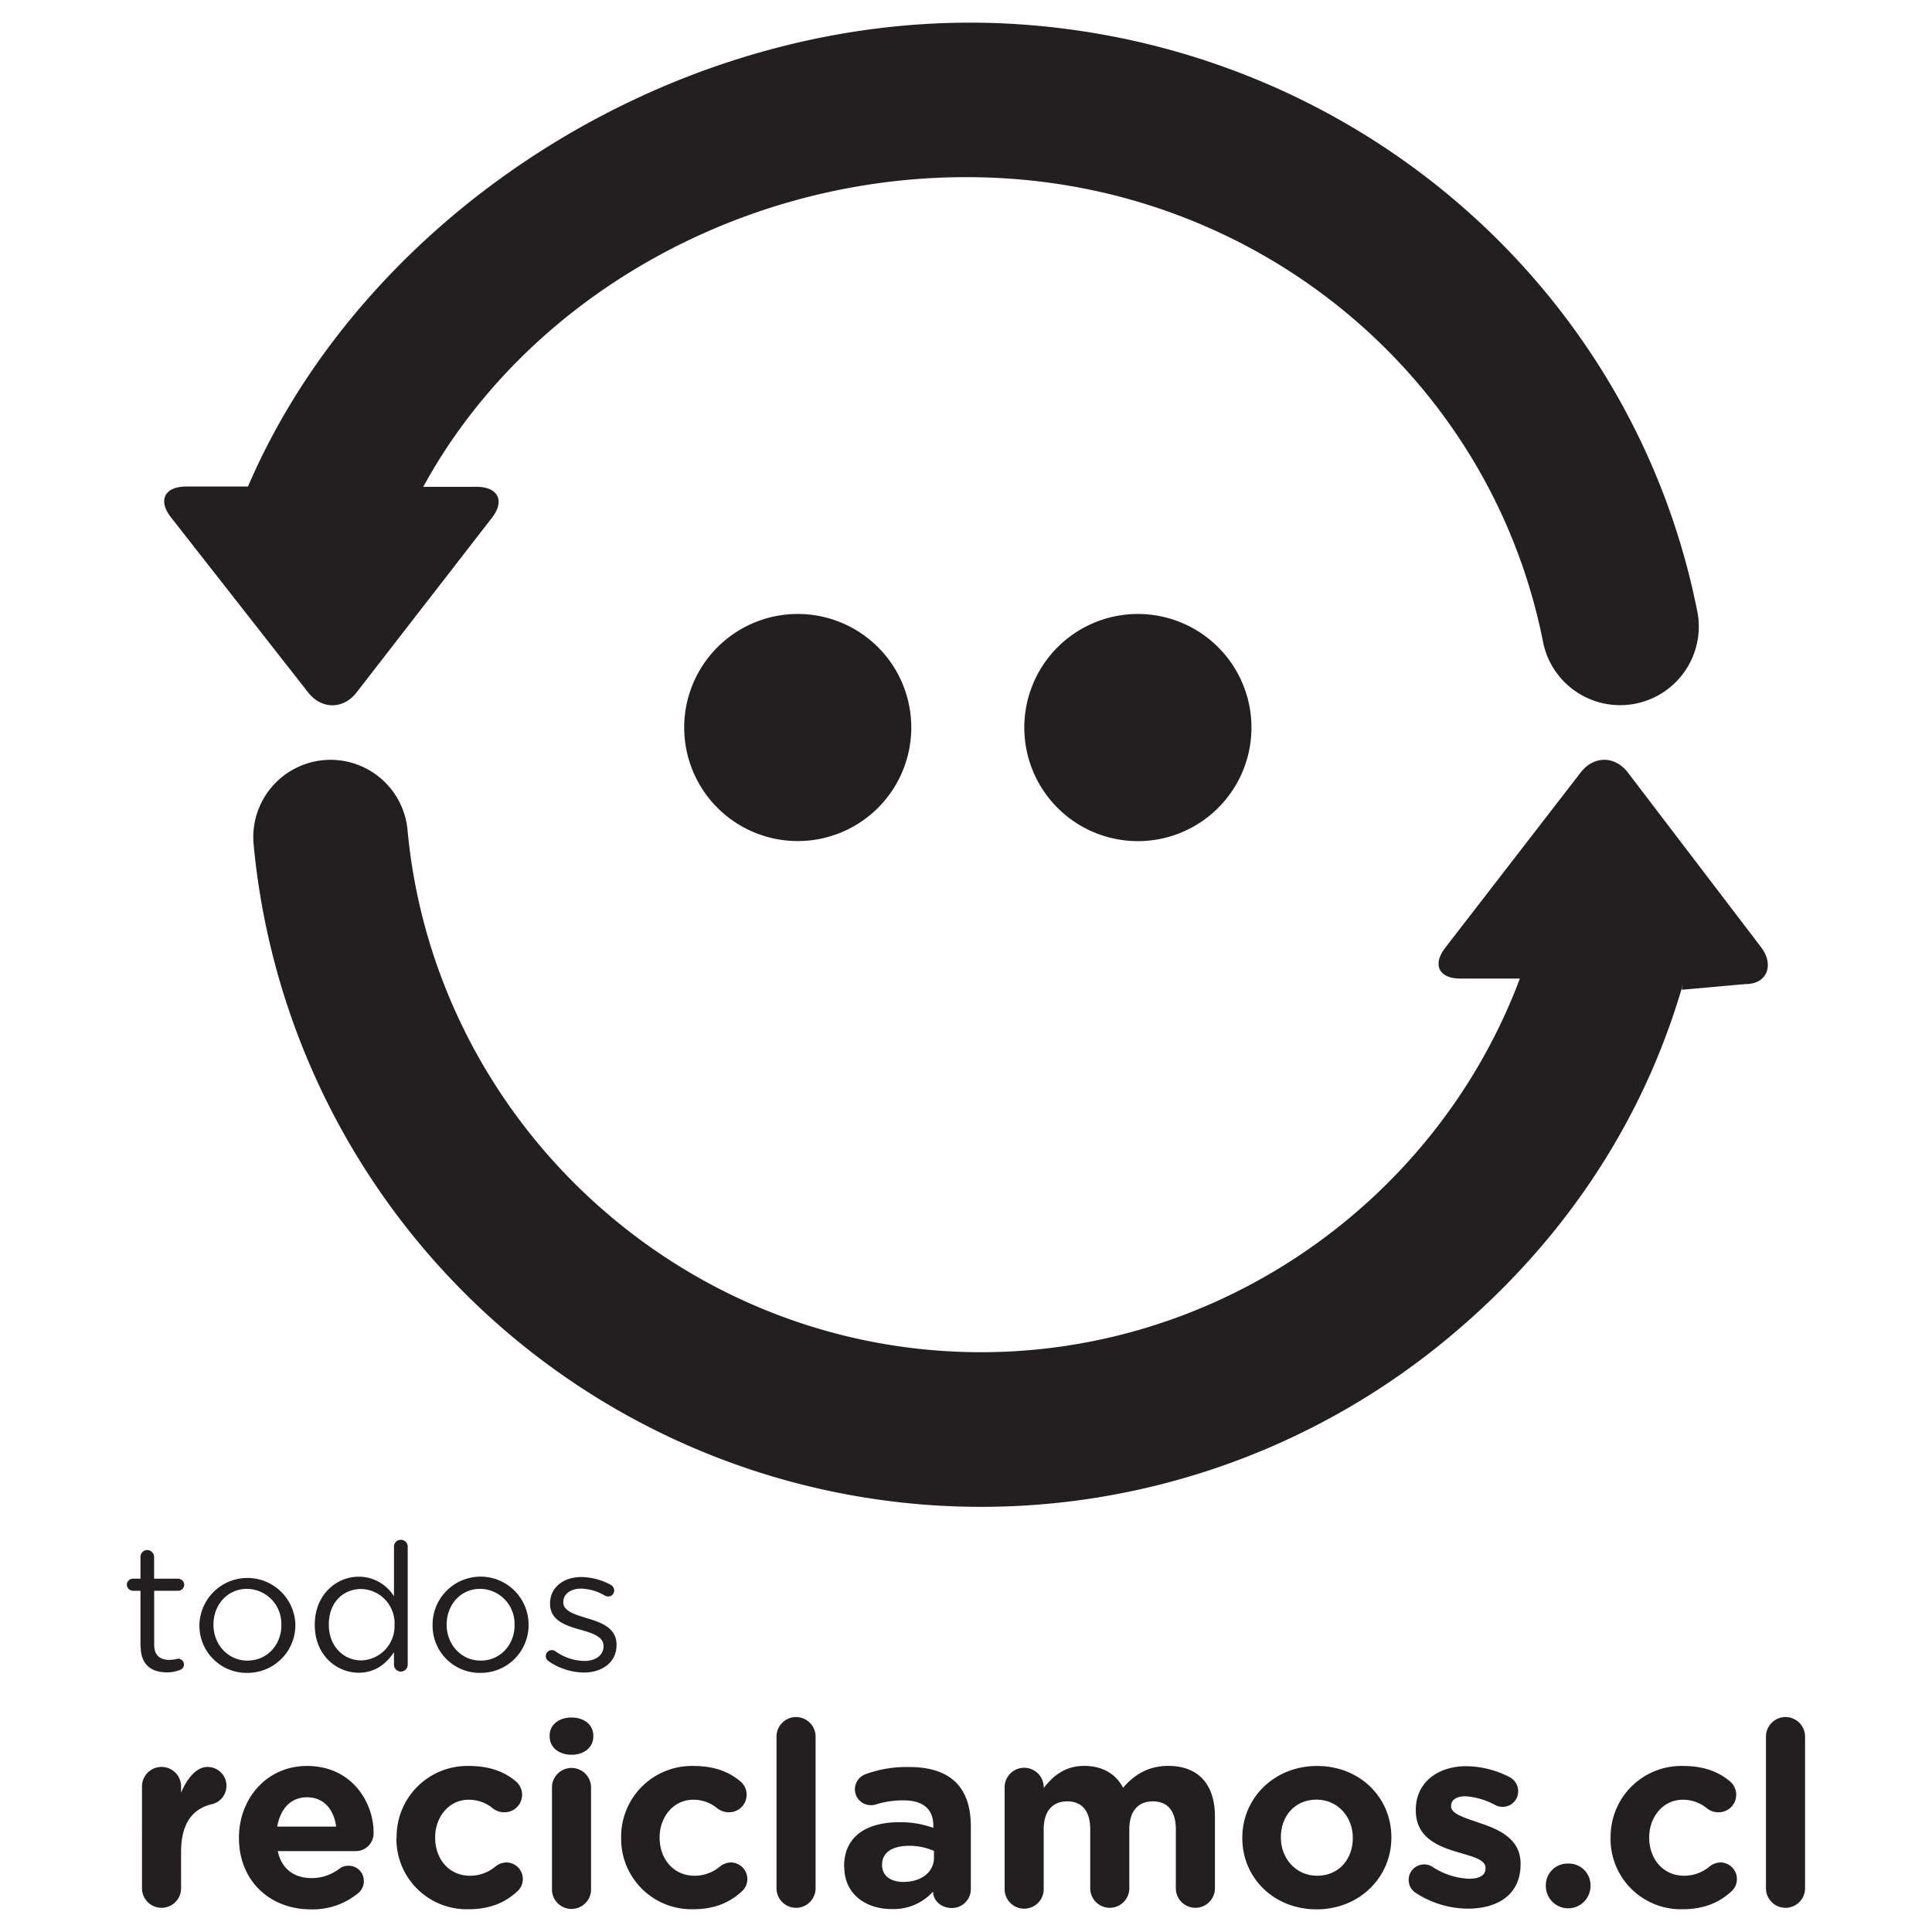 <svg xmlns="http://www.w3.org/2000/svg" id="Capa_1" data-name="Capa 1" viewBox="0 0 512 512"><defs><style>.cls-1{fill:#231f20;}</style></defs><path class="cls-1" d="M241.5,192.81a30.09,30.09,0,1,1-30.09-30.1,30.08,30.08,0,0,1,30.09,30.1"></path><path class="cls-1" d="M331.65,192.81a30.1,30.1,0,1,1-30.1-30.1,30.1,30.1,0,0,1,30.1,30.1"></path><path class="cls-1" d="M466.75,251.08l-35.33-46.33c-3.44-4.51-9.08-4.53-12.55,0L383,251.17c-3.47,4.49-1.66,8.17,4,8.16h15.78C380,320.06,319.68,361.26,253,358.19c-75.71-3.48-138-62.9-145-138.22a20.48,20.48,0,1,0-40.79,3.75A193.61,193.61,0,0,0,380.81,357c31.48-25.17,54.18-57.89,65.19-96.2l-.33,1.47H446l16.69-1.49c5.68,0,7.5-5.17,4.06-9.68"></path><path class="cls-1" d="M449.88,162.43c-17-86.64-91.46-150.61-181.06-156.07C182.36,1.09,97.54,54.82,65.72,128.93H49.38c-5.77,0-7.6,3.67-4.08,8.16l36.4,46.46c3.54,4.49,9.27,4.47,12.76,0l35.91-46.33c3.5-4.52,1.64-8.21-4.13-8.21H112.16C141,76.27,202.41,43.36,266.25,47.26c70.64,4.3,129.33,54.83,142.72,123.11a20.84,20.84,0,0,0,40.91-7.94"></path><path class="cls-1" d="M37.23,436.3V421.57h-2a1.65,1.65,0,0,1-1.61-1.6,1.61,1.61,0,0,1,1.61-1.6h2v-5.76A1.8,1.8,0,0,1,39,410.77a1.87,1.87,0,0,1,1.84,1.84v5.76h6.32a1.66,1.66,0,0,1,1.66,1.6,1.63,1.63,0,0,1-1.66,1.6H40.86v14.26c0,3,1.66,4.06,4.11,4.06a10.06,10.06,0,0,0,2.21-.33,1.58,1.58,0,0,1,1.57,1.56,1.52,1.52,0,0,1-1,1.41,9,9,0,0,1-3.58.66c-3.92,0-6.89-1.93-6.89-6.89"></path><path class="cls-1" d="M52.85,430.68v-.09a12.72,12.72,0,0,1,25.43-.09v.09a12.67,12.67,0,0,1-12.79,12.74,12.5,12.5,0,0,1-12.64-12.65m21.7,0v-.09a9.22,9.22,0,0,0-9.06-9.53c-5.28,0-8.92,4.29-8.92,9.44v.09c0,5.24,3.87,9.49,9,9.49,5.29,0,9-4.25,9-9.4"></path><path class="cls-1" d="M108.05,441.16a1.82,1.82,0,1,1-3.64,0v-3.3c-2,2.93-4.85,5.43-9.35,5.43-5.84,0-11.64-4.63-11.64-12.65v-.1c0-8,5.8-12.7,11.64-12.7a11,11,0,0,1,9.35,5.2V409.92a1.78,1.78,0,0,1,1.8-1.85,1.81,1.81,0,0,1,1.84,1.85ZM87.14,430.5v.09c0,5.75,4,9.44,8.59,9.44a9.11,9.11,0,0,0,8.83-9.44v-.09a9.08,9.08,0,0,0-8.83-9.4c-4.73,0-8.59,3.5-8.59,9.4"></path><path class="cls-1" d="M114.64,430.68v-.09a12.72,12.72,0,0,1,25.44-.09v.09a12.67,12.67,0,0,1-12.79,12.74,12.5,12.5,0,0,1-12.65-12.65m21.71,0v-.09a9.22,9.22,0,0,0-9.06-9.53c-5.29,0-8.92,4.29-8.92,9.44v.09c0,5.24,3.87,9.49,9,9.49,5.29,0,9-4.25,9-9.4"></path><path class="cls-1" d="M145.3,440.17a1.65,1.65,0,0,1-.66-1.32,1.58,1.58,0,0,1,1.61-1.55,1.46,1.46,0,0,1,.9.28,13.67,13.67,0,0,0,7.74,2.59c2.92,0,5.05-1.51,5.05-3.86v-.11c0-2.45-2.89-3.4-6.09-4.29-3.82-1.08-8.08-2.41-8.08-6.89v-.09c0-4.21,3.5-7,8.31-7a17,17,0,0,1,7.79,2.07,1.77,1.77,0,0,1,.9,1.52,1.58,1.58,0,0,1-1.6,1.56,1.89,1.89,0,0,1-.81-.19A13.1,13.1,0,0,0,154,421c-2.88,0-4.72,1.51-4.72,3.54v.09c0,2.32,3,3.21,6.28,4.21,3.78,1.13,7.83,2.59,7.83,7v.09c0,4.63-3.82,7.31-8.69,7.31a16.87,16.87,0,0,1-9.39-3.06"></path><path class="cls-1" d="M37.63,473.43a5.18,5.18,0,0,1,10.36,0v1.64c1.49-3.54,3.94-6.81,7-6.81a5,5,0,0,1,1.16,9.87c-5.24,1.23-8.16,5.25-8.16,12.61v9.67a5.18,5.18,0,1,1-10.36,0Z"></path><path class="cls-1" d="M82.4,506c-11,0-19.07-7.69-19.07-18.88V487c0-10.42,7.42-19,18-19C93.56,468,99,478,99,485.56a4.72,4.72,0,0,1-4.84,5H73.61c1,4.7,4.3,7.15,8.93,7.15a12,12,0,0,0,7.36-2.45,3.84,3.84,0,0,1,2.52-.82,4,4,0,0,1,4,4.08,4,4,0,0,1-1.37,3.07A18.88,18.88,0,0,1,82.4,506m6.68-21.94c-.61-4.63-3.34-7.76-7.7-7.76s-7.08,3.06-7.91,7.76Z"></path><path class="cls-1" d="M105.11,487.13V487a18.74,18.74,0,0,1,19.13-19c5.53,0,9.41,1.51,12.48,4.09a4.64,4.64,0,0,1-3.07,8.18,4.89,4.89,0,0,1-3-1,9.91,9.91,0,0,0-6.48-2.32c-5.16,0-8.85,4.56-8.85,9.94V487c0,5.59,3.6,10.09,9.26,10.09a10.43,10.43,0,0,0,6.81-2.52,4.81,4.81,0,0,1,2.8-1,4.39,4.39,0,0,1,2.86,7.7c-3.06,2.79-6.94,4.7-13,4.7a18.64,18.64,0,0,1-19-18.87"></path><path class="cls-1" d="M145.66,460c0-3,2.52-4.84,5.79-4.84s5.79,1.84,5.79,4.84v.14c0,3-2.51,4.89-5.79,4.89s-5.79-1.9-5.79-4.89Zm.62,13.48a5.18,5.18,0,0,1,10.35,0v27a5.18,5.18,0,1,1-10.35,0Z"></path><path class="cls-1" d="M164.61,487.13V487a18.74,18.74,0,0,1,19.14-19c5.52,0,9.4,1.51,12.47,4.09a4.64,4.64,0,0,1-3.07,8.18,4.89,4.89,0,0,1-3-1,9.89,9.89,0,0,0-6.48-2.32c-5.17,0-8.86,4.56-8.86,9.94V487c0,5.59,3.62,10.09,9.27,10.09a10.45,10.45,0,0,0,6.81-2.52,4.84,4.84,0,0,1,2.8-1,4.4,4.4,0,0,1,2.87,7.7c-3.07,2.79-6.95,4.7-12.95,4.7a18.65,18.65,0,0,1-19-18.87"></path><path class="cls-1" d="M205.78,460.22a5.18,5.18,0,1,1,10.36,0v40.19a5.18,5.18,0,1,1-10.36,0Z"></path><path class="cls-1" d="M223.7,494.7v-.14c0-8,6.07-11.66,14.71-11.66a26.07,26.07,0,0,1,8.93,1.5v-.61c0-4.29-2.66-6.67-7.83-6.67a23.83,23.83,0,0,0-7.15,1,4.3,4.3,0,0,1-1.5.27,4.21,4.21,0,0,1-4.3-4.21,4.3,4.3,0,0,1,2.8-4,31.88,31.88,0,0,1,11.65-1.9c5.64,0,9.74,1.5,12.32,4.08,2.73,2.73,3.95,6.75,3.95,11.66v16.62a5,5,0,0,1-5,5c-3,0-5-2.11-5-4.29v-.07a14.09,14.09,0,0,1-11,4.64c-6.88,0-12.54-4-12.54-11.17m23.77-2.39v-1.85a16.15,16.15,0,0,0-6.61-1.35c-4.42,0-7.14,1.77-7.14,5v.14c0,2.8,2.32,4.43,5.64,4.43,4.84,0,8.11-2.66,8.11-6.4"></path><path class="cls-1" d="M266.24,473.43a5.18,5.18,0,0,1,10.35,0v.42c2.38-3.07,5.51-5.87,10.76-5.87,4.77,0,8.38,2.12,10.28,5.79,3.21-3.74,7-5.79,12-5.79,7.7,0,12.34,4.64,12.34,13.43v19a5.18,5.18,0,0,1-10.36,0v-15.6c0-4.9-2.19-7.43-6.07-7.43s-6.26,2.53-6.26,7.43v15.6a5.18,5.18,0,1,1-10.36,0v-15.6c0-4.9-2.19-7.43-6.07-7.43s-6.26,2.53-6.26,7.43v15.6a5.18,5.18,0,1,1-10.35,0Z"></path><path class="cls-1" d="M329.22,487.13V487c0-10.49,8.44-19,19.82-19s19.69,8.39,19.69,18.87V487c0,10.49-8.45,19-19.82,19s-19.69-8.38-19.69-18.87m29.29,0V487c0-5.38-3.88-10.08-9.6-10.08-5.94,0-9.47,4.56-9.47,9.94V487c0,5.39,3.88,10.09,9.6,10.09,5.93,0,9.47-4.57,9.47-9.95"></path><path class="cls-1" d="M375.31,501.71a4.1,4.1,0,0,1-2-3.54,4.1,4.1,0,0,1,6.13-3.55,19.19,19.19,0,0,0,9.88,3.27c3,0,4.36-1.09,4.36-2.72V495c0-2.24-3.55-3-7.56-4.22-5.12-1.5-10.92-3.88-10.92-11v-.14c0-7.42,6-11.58,13.37-11.58a25.53,25.53,0,0,1,11.3,2.8,4.22,4.22,0,0,1,2.46,3.88,4.06,4.06,0,0,1-4.16,4.08,3.78,3.78,0,0,1-1.91-.47,19.45,19.45,0,0,0-7.89-2.32c-2.54,0-3.82,1.09-3.82,2.52v.14c0,2,3.48,3,7.42,4.36,5.12,1.7,11,4.15,11,10.83v.14c0,8.11-6.07,11.79-14,11.79a25.45,25.45,0,0,1-13.75-4.16"></path><path class="cls-1" d="M415.58,493.87a5.73,5.73,0,0,1,5.92,5.79v.14a5.92,5.92,0,0,1-11.84,0v-.14a5.73,5.73,0,0,1,5.92-5.79"></path><path class="cls-1" d="M426.83,487.13V487A18.74,18.74,0,0,1,446,468c5.52,0,9.4,1.51,12.47,4.09a4.64,4.64,0,0,1-3.07,8.18,4.89,4.89,0,0,1-3-1,9.89,9.89,0,0,0-6.48-2.32c-5.17,0-8.86,4.56-8.86,9.94V487c0,5.59,3.62,10.09,9.27,10.09a10.45,10.45,0,0,0,6.81-2.52,4.84,4.84,0,0,1,2.8-1,4.4,4.4,0,0,1,2.87,7.7c-3.07,2.79-7,4.7-13,4.7a18.64,18.64,0,0,1-19-18.87"></path><path class="cls-1" d="M468,460.22a5.18,5.18,0,1,1,10.36,0v40.19a5.18,5.18,0,1,1-10.36,0Z"></path></svg>